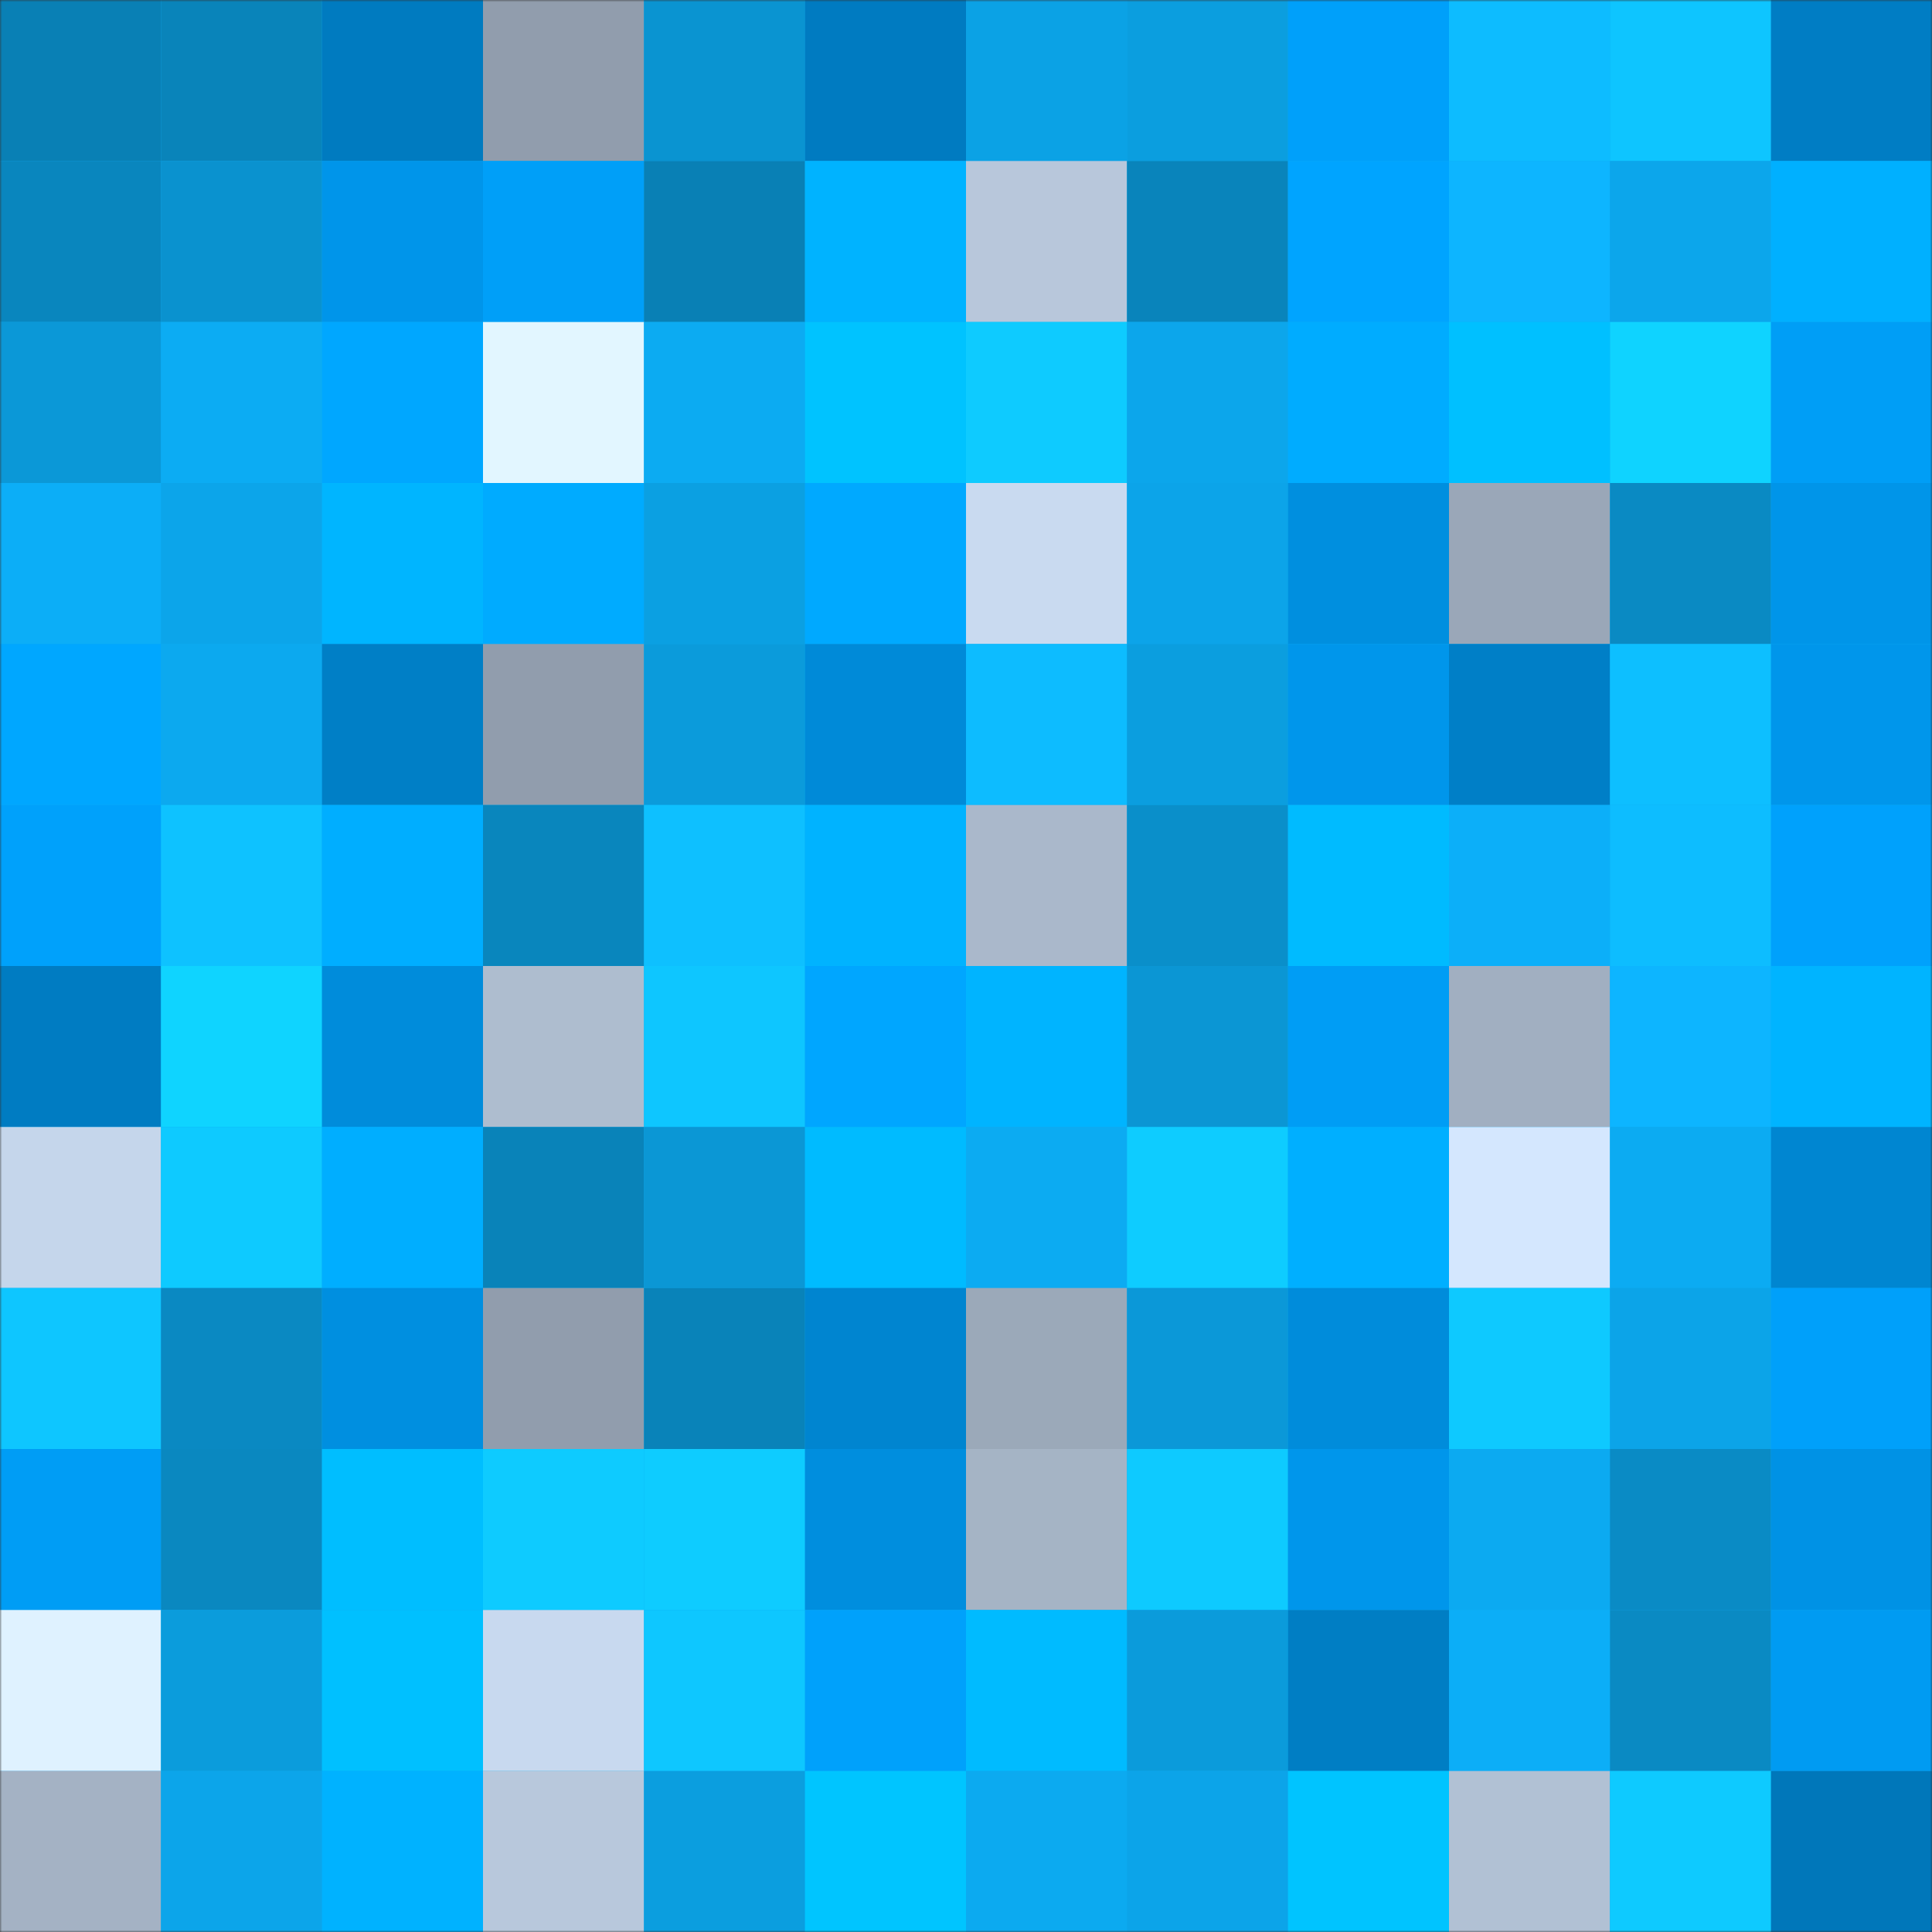 <svg viewBox="0 0 480 480" fill="none" role="img" xmlns="http://www.w3.org/2000/svg" width="240" height="240"><rect x="0" y="0" width="480" height="480" fill="#333333" stroke="none"/><mask id="192742549" maskUnits="userSpaceOnUse" x="0" y="0" width="480" height="480"><rect width="480" height="480" fill="#FFFFFF"></rect></mask><g mask="url(#192742549)"><rect width="480" height="480" fill="#0caaf1"></rect><rect x="0" y="0" width="40" height="40" fill="#0980b5"></rect><rect x="40" y="0" width="40" height="40" fill="#0984ba"></rect><rect x="80" y="0" width="40" height="40" fill="#007bc0"></rect><rect x="120" y="0" width="40" height="40" fill="#919dad"></rect><rect x="160" y="0" width="40" height="40" fill="#0a94d1"></rect><rect x="200" y="0" width="40" height="40" fill="#007bc1"></rect><rect x="240" y="0" width="40" height="40" fill="#0ba2e5"></rect><rect x="280" y="0" width="40" height="40" fill="#0b9edf"></rect><rect x="320" y="0" width="40" height="40" fill="#00a0fa"></rect><rect x="360" y="0" width="40" height="40" fill="#0dbcff"></rect><rect x="400" y="0" width="40" height="40" fill="#0ec5ff"></rect><rect x="440" y="0" width="40" height="40" fill="#007dc4"></rect><rect x="0" y="40" width="40" height="40" fill="#0986be"></rect><rect x="40" y="40" width="40" height="40" fill="#0a92cf"></rect><rect x="80" y="40" width="40" height="40" fill="#0095ea"></rect><rect x="120" y="40" width="40" height="40" fill="#009ff8"></rect><rect x="160" y="40" width="40" height="40" fill="#0980b5"></rect><rect x="200" y="40" width="40" height="40" fill="#00b3ff"></rect><rect x="240" y="40" width="40" height="40" fill="#b8c7db"></rect><rect x="280" y="40" width="40" height="40" fill="#0984bb"></rect><rect x="320" y="40" width="40" height="40" fill="#00a4ff"></rect><rect x="360" y="40" width="40" height="40" fill="#0db5ff"></rect><rect x="400" y="40" width="40" height="40" fill="#0ca6eb"></rect><rect x="440" y="40" width="40" height="40" fill="#00b0ff"></rect><rect x="0" y="80" width="40" height="40" fill="#0b98d7"></rect><rect x="40" y="80" width="40" height="40" fill="#0cacf3"></rect><rect x="80" y="80" width="40" height="40" fill="#00a7ff"></rect><rect x="120" y="80" width="40" height="40" fill="#e2f6ff"></rect><rect x="160" y="80" width="40" height="40" fill="#0cabf2"></rect><rect x="200" y="80" width="40" height="40" fill="#00c3ff"></rect><rect x="240" y="80" width="40" height="40" fill="#0ecbff"></rect><rect x="280" y="80" width="40" height="40" fill="#0ca6eb"></rect><rect x="320" y="80" width="40" height="40" fill="#00acff"></rect><rect x="360" y="80" width="40" height="40" fill="#00c0ff"></rect><rect x="400" y="80" width="40" height="40" fill="#0fd3ff"></rect><rect x="440" y="80" width="40" height="40" fill="#009ef6"></rect><rect x="0" y="120" width="40" height="40" fill="#0caef7"></rect><rect x="40" y="120" width="40" height="40" fill="#0ca5ea"></rect><rect x="80" y="120" width="40" height="40" fill="#00b5ff"></rect><rect x="120" y="120" width="40" height="40" fill="#00abff"></rect><rect x="160" y="120" width="40" height="40" fill="#0ba0e2"></rect><rect x="200" y="120" width="40" height="40" fill="#00a9ff"></rect><rect x="240" y="120" width="40" height="40" fill="#c9daf0"></rect><rect x="280" y="120" width="40" height="40" fill="#0ca4e9"></rect><rect x="320" y="120" width="40" height="40" fill="#008fdf"></rect><rect x="360" y="120" width="40" height="40" fill="#9aa7b8"></rect><rect x="400" y="120" width="40" height="40" fill="#0a8ac3"></rect><rect x="440" y="120" width="40" height="40" fill="#0095e9"></rect><rect x="0" y="160" width="40" height="40" fill="#00a7ff"></rect><rect x="40" y="160" width="40" height="40" fill="#0ca9ef"></rect><rect x="80" y="160" width="40" height="40" fill="#007fc6"></rect><rect x="120" y="160" width="40" height="40" fill="#919dad"></rect><rect x="160" y="160" width="40" height="40" fill="#0b9bdb"></rect><rect x="200" y="160" width="40" height="40" fill="#008ad8"></rect><rect x="240" y="160" width="40" height="40" fill="#0dbcff"></rect><rect x="280" y="160" width="40" height="40" fill="#0b9edf"></rect><rect x="320" y="160" width="40" height="40" fill="#0096eb"></rect><rect x="360" y="160" width="40" height="40" fill="#007fc7"></rect><rect x="400" y="160" width="40" height="40" fill="#0dbfff"></rect><rect x="440" y="160" width="40" height="40" fill="#0096eb"></rect><rect x="0" y="200" width="40" height="40" fill="#00a1fb"></rect><rect x="40" y="200" width="40" height="40" fill="#0ec2ff"></rect><rect x="80" y="200" width="40" height="40" fill="#00aeff"></rect><rect x="120" y="200" width="40" height="40" fill="#0986bd"></rect><rect x="160" y="200" width="40" height="40" fill="#0ec0ff"></rect><rect x="200" y="200" width="40" height="40" fill="#00b3ff"></rect><rect x="240" y="200" width="40" height="40" fill="#aab8cb"></rect><rect x="280" y="200" width="40" height="40" fill="#0a8fca"></rect><rect x="320" y="200" width="40" height="40" fill="#00bbff"></rect><rect x="360" y="200" width="40" height="40" fill="#0caff9"></rect><rect x="400" y="200" width="40" height="40" fill="#0dbdff"></rect><rect x="440" y="200" width="40" height="40" fill="#00a1fc"></rect><rect x="0" y="240" width="40" height="40" fill="#007cc2"></rect><rect x="40" y="240" width="40" height="40" fill="#0fd4ff"></rect><rect x="80" y="240" width="40" height="40" fill="#008cdb"></rect><rect x="120" y="240" width="40" height="40" fill="#aebdcf"></rect><rect x="160" y="240" width="40" height="40" fill="#0ec6ff"></rect><rect x="200" y="240" width="40" height="40" fill="#00a6ff"></rect><rect x="240" y="240" width="40" height="40" fill="#00b4ff"></rect><rect x="280" y="240" width="40" height="40" fill="#0b96d4"></rect><rect x="320" y="240" width="40" height="40" fill="#009df5"></rect><rect x="360" y="240" width="40" height="40" fill="#a1afc1"></rect><rect x="400" y="240" width="40" height="40" fill="#0db5ff"></rect><rect x="440" y="240" width="40" height="40" fill="#00b4ff"></rect><rect x="0" y="280" width="40" height="40" fill="#c5d6eb"></rect><rect x="40" y="280" width="40" height="40" fill="#0ecaff"></rect><rect x="80" y="280" width="40" height="40" fill="#00aeff"></rect><rect x="120" y="280" width="40" height="40" fill="#0983b9"></rect><rect x="160" y="280" width="40" height="40" fill="#0b97d5"></rect><rect x="200" y="280" width="40" height="40" fill="#00bbff"></rect><rect x="240" y="280" width="40" height="40" fill="#0cabf2"></rect><rect x="280" y="280" width="40" height="40" fill="#0eccff"></rect><rect x="320" y="280" width="40" height="40" fill="#00afff"></rect><rect x="360" y="280" width="40" height="40" fill="#d4e7fe"></rect><rect x="400" y="280" width="40" height="40" fill="#0cabf2"></rect><rect x="440" y="280" width="40" height="40" fill="#0086d1"></rect><rect x="0" y="320" width="40" height="40" fill="#0ec6ff"></rect><rect x="40" y="320" width="40" height="40" fill="#0a89c2"></rect><rect x="80" y="320" width="40" height="40" fill="#008fe0"></rect><rect x="120" y="320" width="40" height="40" fill="#919dad"></rect><rect x="160" y="320" width="40" height="40" fill="#0983b9"></rect><rect x="200" y="320" width="40" height="40" fill="#0085d0"></rect><rect x="240" y="320" width="40" height="40" fill="#9ba9b9"></rect><rect x="280" y="320" width="40" height="40" fill="#0b98d8"></rect><rect x="320" y="320" width="40" height="40" fill="#008cdb"></rect><rect x="360" y="320" width="40" height="40" fill="#0ec9ff"></rect><rect x="400" y="320" width="40" height="40" fill="#0ca4e8"></rect><rect x="440" y="320" width="40" height="40" fill="#00a0fa"></rect><rect x="0" y="360" width="40" height="40" fill="#009df5"></rect><rect x="40" y="360" width="40" height="40" fill="#0a88c0"></rect><rect x="80" y="360" width="40" height="40" fill="#00beff"></rect><rect x="120" y="360" width="40" height="40" fill="#0ecbff"></rect><rect x="160" y="360" width="40" height="40" fill="#0eccff"></rect><rect x="200" y="360" width="40" height="40" fill="#008ede"></rect><rect x="240" y="360" width="40" height="40" fill="#a5b4c5"></rect><rect x="280" y="360" width="40" height="40" fill="#0ecaff"></rect><rect x="320" y="360" width="40" height="40" fill="#0096eb"></rect><rect x="360" y="360" width="40" height="40" fill="#0caaf1"></rect><rect x="400" y="360" width="40" height="40" fill="#0a8bc5"></rect><rect x="440" y="360" width="40" height="40" fill="#0092e5"></rect><rect x="0" y="400" width="40" height="40" fill="#dff2ff"></rect><rect x="40" y="400" width="40" height="40" fill="#0b9cdc"></rect><rect x="80" y="400" width="40" height="40" fill="#00c0ff"></rect><rect x="120" y="400" width="40" height="40" fill="#c8d9ef"></rect><rect x="160" y="400" width="40" height="40" fill="#0ec7ff"></rect><rect x="200" y="400" width="40" height="40" fill="#00a1fb"></rect><rect x="240" y="400" width="40" height="40" fill="#00bbff"></rect><rect x="280" y="400" width="40" height="40" fill="#0b9bdb"></rect><rect x="320" y="400" width="40" height="40" fill="#007ec4"></rect><rect x="360" y="400" width="40" height="40" fill="#0caef7"></rect><rect x="400" y="400" width="40" height="40" fill="#0a8ac3"></rect><rect x="440" y="400" width="40" height="40" fill="#009bf2"></rect><rect x="0" y="440" width="40" height="40" fill="#a4b2c4"></rect><rect x="40" y="440" width="40" height="40" fill="#0ca5ea"></rect><rect x="80" y="440" width="40" height="40" fill="#00b2ff"></rect><rect x="120" y="440" width="40" height="40" fill="#b8c8dc"></rect><rect x="160" y="440" width="40" height="40" fill="#0b9edf"></rect><rect x="200" y="440" width="40" height="40" fill="#00c5ff"></rect><rect x="240" y="440" width="40" height="40" fill="#0caaf0"></rect><rect x="280" y="440" width="40" height="40" fill="#0ca4e9"></rect><rect x="320" y="440" width="40" height="40" fill="#00c4ff"></rect><rect x="360" y="440" width="40" height="40" fill="#b1c1d4"></rect><rect x="400" y="440" width="40" height="40" fill="#0ecaff"></rect><rect x="440" y="440" width="40" height="40" fill="#0077ba"></rect></g></svg>